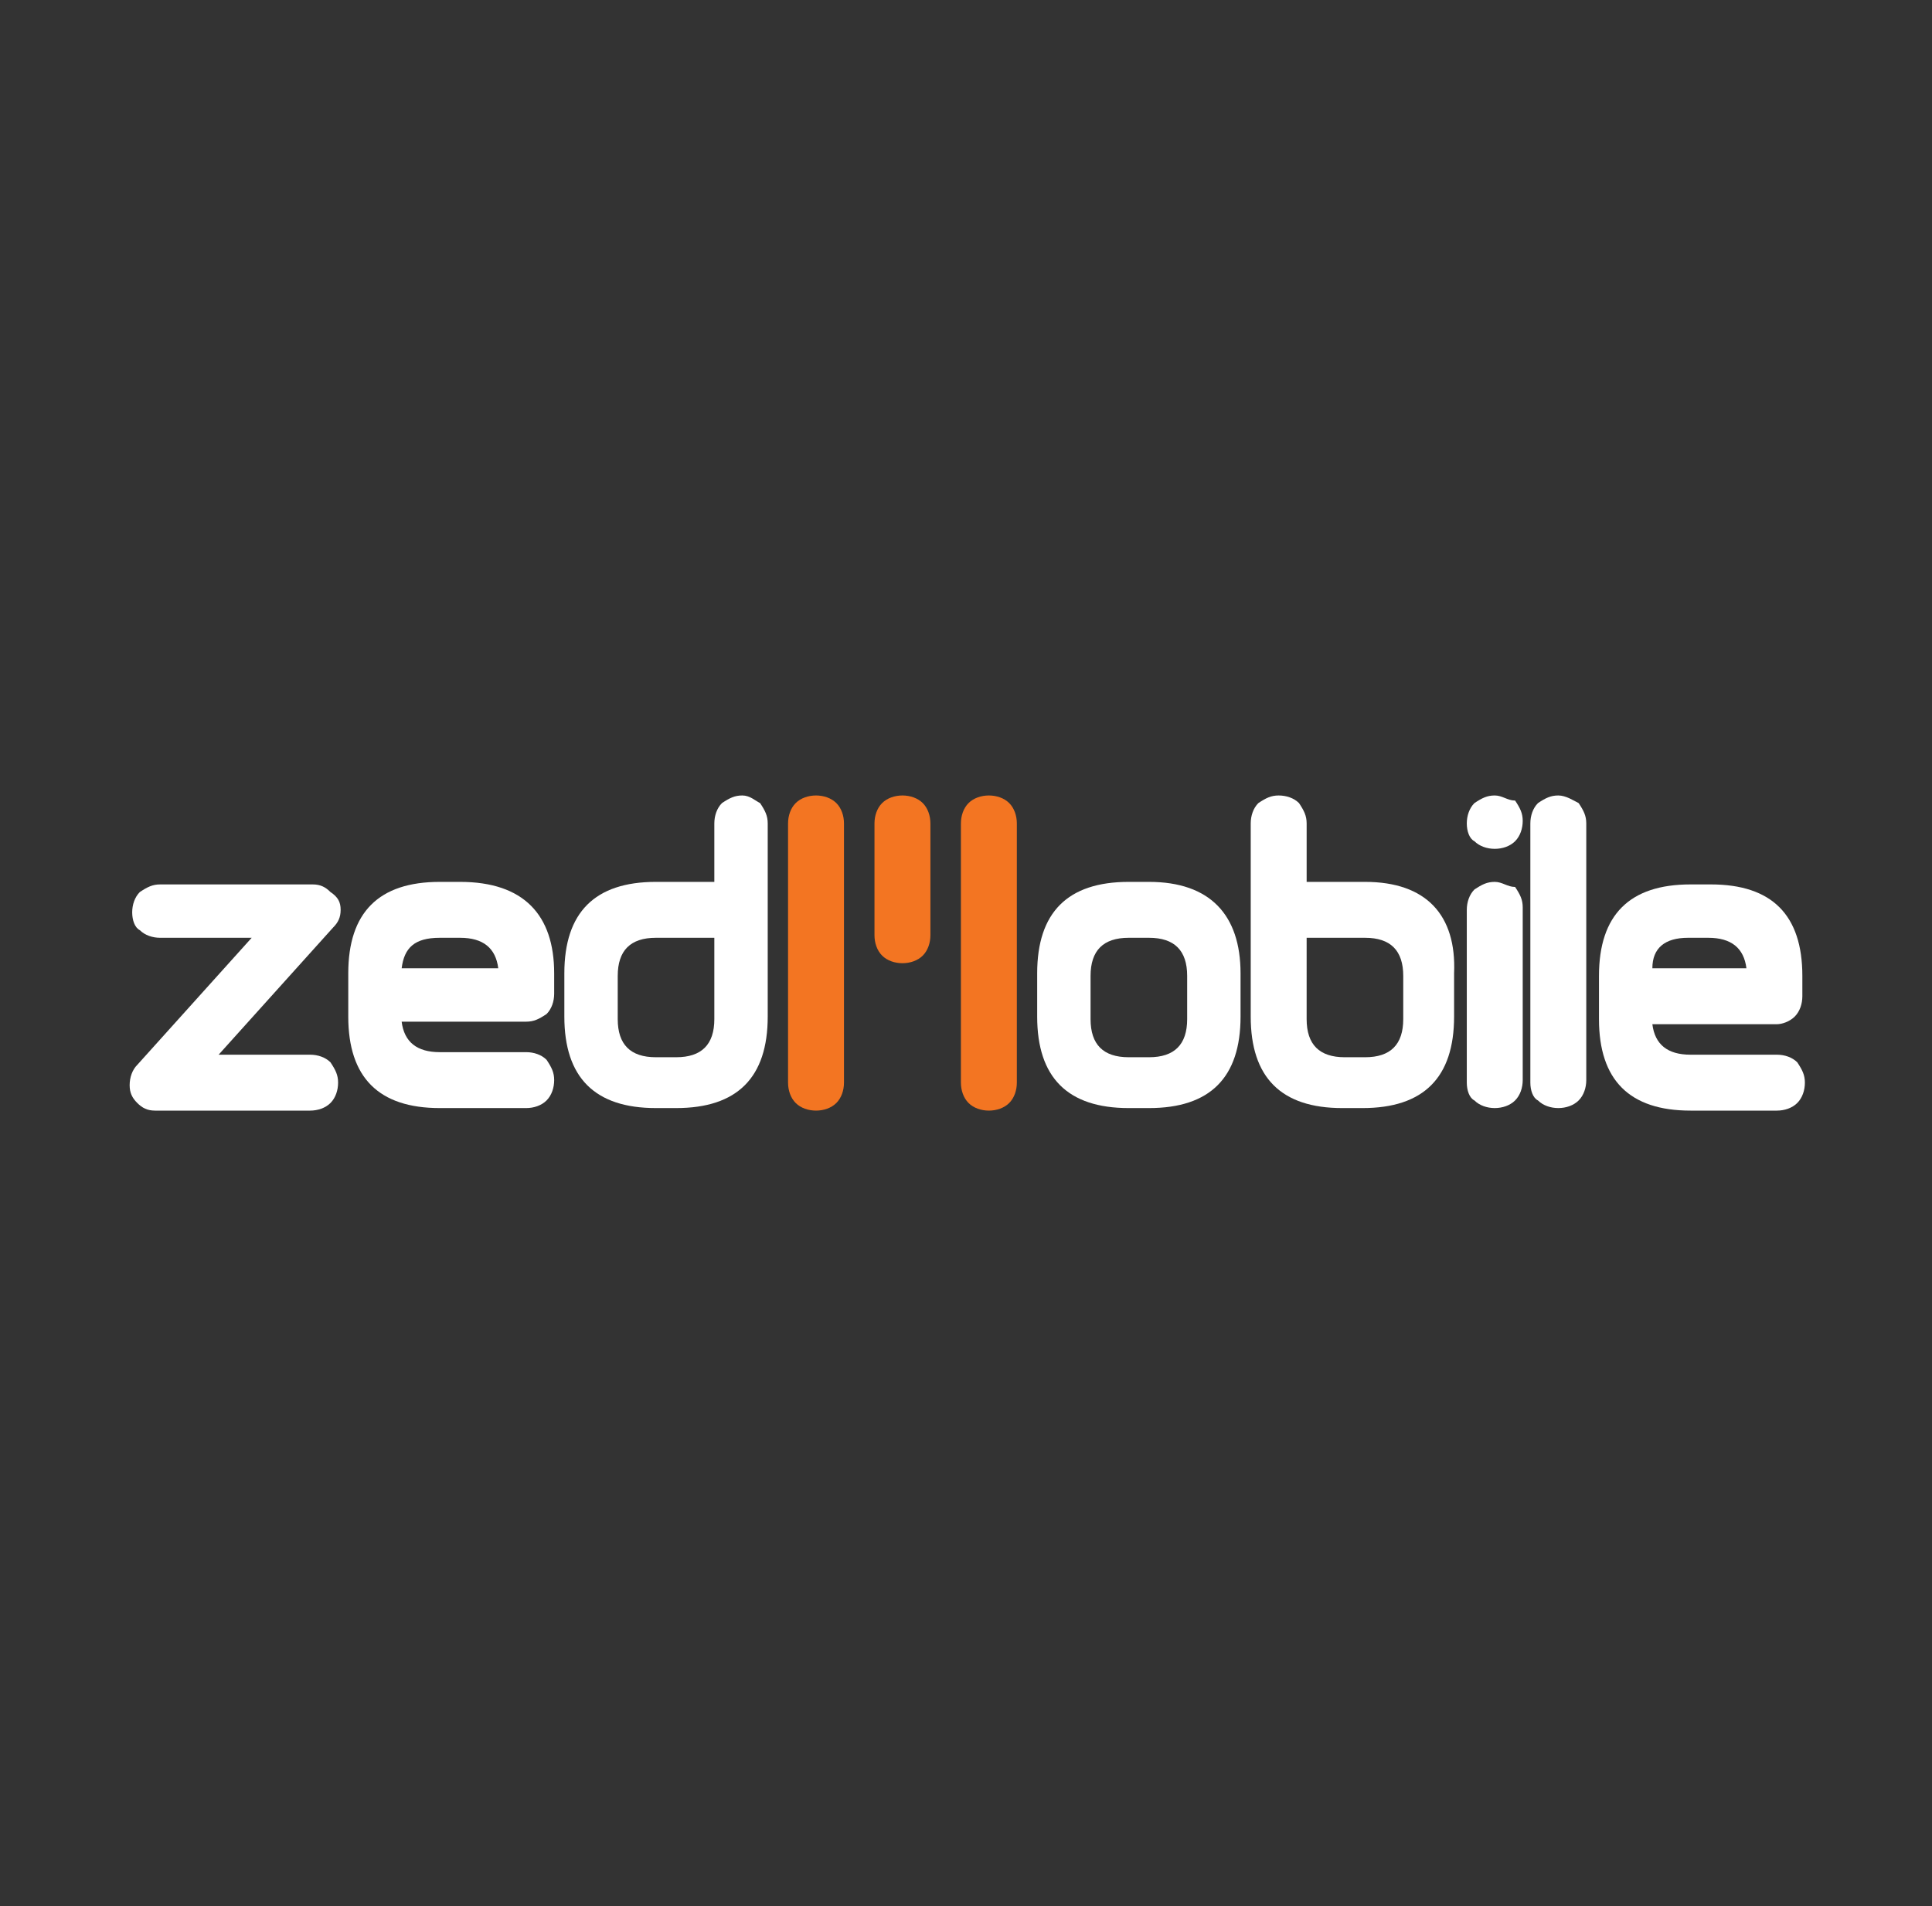 <?xml version="1.0" encoding="utf-8"?>
<!-- Generator: Adobe Illustrator 28.3.0, SVG Export Plug-In . SVG Version: 6.00 Build 0)  -->
<svg version="1.1" id="Layer_1" xmlns="http://www.w3.org/2000/svg" xmlns:xlink="http://www.w3.org/1999/xlink" x="0px" y="0px"
	 viewBox="0 0 76 75" style="enable-background:new 0 0 76 75;" xml:space="preserve">
<rect x="0" y="0" width="76" height="75" fill="#333333" stroke="none"/>
<style type="text/css">
	.st0{fill:#FFFFFF;}
	.st1{fill:#F37522;}
</style>
<g>
	<path class="st0" d="M70.6,40c0.2-0.2,0.3-0.5,0.3-0.8v-0.8c0-2.4-1.2-3.6-3.6-3.6h-0.8c-2.4,0-3.6,1.2-3.6,3.6v1.7
		c0,2.4,1.2,3.6,3.6,3.6h3.4c0.3,0,0.6-0.1,0.8-0.3c0.2-0.2,0.3-0.5,0.3-0.8c0-0.3-0.1-0.5-0.3-0.8c-0.2-0.2-0.5-0.3-0.8-0.3h-3.4
		c-0.9,0-1.4-0.4-1.5-1.2h4.9C70.1,40.3,70.4,40.2,70.6,40z M66.4,36.9h0.8c0.9,0,1.4,0.4,1.5,1.2H65C65,37.3,65.5,36.9,66.4,36.9z"
		/>
	<path class="st0" d="M61.3,31.3c-0.3,0-0.5,0.1-0.8,0.3c-0.2,0.2-0.3,0.5-0.3,0.8v10.2c0,0.3,0.1,0.6,0.3,0.7
		c0.2,0.2,0.5,0.3,0.8,0.3c0.3,0,0.6-0.1,0.8-0.3c0.2-0.2,0.3-0.5,0.3-0.8V32.4c0-0.3-0.1-0.5-0.3-0.8
		C61.9,31.5,61.6,31.3,61.3,31.3z"/>
	<g>
		<path class="st0" d="M58.8,31.3c-0.3,0-0.5,0.1-0.8,0.3c-0.2,0.2-0.3,0.5-0.3,0.8c0,0.3,0.1,0.6,0.3,0.7c0.2,0.2,0.5,0.3,0.8,0.3
			c0.3,0,0.6-0.1,0.8-0.3c0.2-0.2,0.3-0.5,0.3-0.8c0-0.3-0.1-0.5-0.3-0.8C59.3,31.5,59.1,31.3,58.8,31.3z"/>
		<path class="st0" d="M58.8,34.7c-0.3,0-0.5,0.1-0.8,0.3c-0.2,0.2-0.3,0.5-0.3,0.8v6.8c0,0.3,0.1,0.6,0.3,0.7
			c0.2,0.2,0.5,0.3,0.8,0.3c0.3,0,0.6-0.1,0.8-0.3c0.2-0.2,0.3-0.5,0.3-0.8v-6.8c0-0.3-0.1-0.5-0.3-0.8
			C59.3,34.9,59.1,34.7,58.8,34.7z"/>
	</g>
	<path class="st0" d="M53.7,34.7h-2.3v-2.3c0-0.3-0.1-0.5-0.3-0.8c-0.2-0.2-0.5-0.3-0.8-0.3c-0.3,0-0.5,0.1-0.8,0.3
		c-0.2,0.2-0.3,0.5-0.3,0.8v7.6c0,2.4,1.2,3.6,3.6,3.6h0.8c2.4,0,3.6-1.2,3.6-3.6v-1.7C57.3,36,56.1,34.7,53.7,34.7z M51.4,36.9h2.3
		c1,0,1.5,0.5,1.5,1.5v1.7c0,1-0.5,1.5-1.5,1.5h-0.8c-1,0-1.5-0.5-1.5-1.5V36.9z"/>
	<path class="st0" d="M45.2,34.7h-0.8c-2.4,0-3.6,1.2-3.6,3.6v1.7c0,2.4,1.2,3.6,3.6,3.6h0.8c2.4,0,3.6-1.2,3.6-3.6v-1.7
		C48.8,36,47.6,34.7,45.2,34.7z M42.9,38.4c0-1,0.5-1.5,1.5-1.5h0.8c1,0,1.5,0.5,1.5,1.5v1.7c0,1-0.5,1.5-1.5,1.5h-0.8
		c-1,0-1.5-0.5-1.5-1.5V38.4z"/>
	<g>
		<path class="st1" d="M32.1,31.3c-0.3,0-0.6,0.1-0.8,0.3c-0.2,0.2-0.3,0.5-0.3,0.8v10.2c0,0.3,0.1,0.6,0.3,0.8
			c0.2,0.2,0.5,0.3,0.8,0.3c0.3,0,0.6-0.1,0.8-0.3c0.2-0.2,0.3-0.5,0.3-0.8V32.4c0-0.3-0.1-0.6-0.3-0.8
			C32.7,31.4,32.4,31.3,32.1,31.3z"/>
		<path class="st1" d="M38.9,31.3c-0.3,0-0.6,0.1-0.8,0.3c-0.2,0.2-0.3,0.5-0.3,0.8v10.2c0,0.3,0.1,0.6,0.3,0.8
			c0.2,0.2,0.5,0.3,0.8,0.3c0.3,0,0.6-0.1,0.8-0.3c0.2-0.2,0.3-0.5,0.3-0.8V32.4c0-0.3-0.1-0.6-0.3-0.8
			C39.5,31.4,39.2,31.3,38.9,31.3z"/>
		<path class="st1" d="M35.5,31.3c-0.3,0-0.6,0.1-0.8,0.3c-0.2,0.2-0.3,0.5-0.3,0.8v4.4c0,0.3,0.1,0.6,0.3,0.8
			c0.2,0.2,0.5,0.3,0.8,0.3c0.3,0,0.6-0.1,0.8-0.3c0.2-0.2,0.3-0.5,0.3-0.8v-4.4c0-0.3-0.1-0.6-0.3-0.8
			C36.1,31.4,35.8,31.3,35.5,31.3z"/>
	</g>
	<path class="st0" d="M29.2,31.3c-0.3,0-0.5,0.1-0.8,0.3c-0.2,0.2-0.3,0.5-0.3,0.8v2.3h-2.3c-2.4,0-3.6,1.2-3.6,3.6v1.7
		c0,2.4,1.2,3.6,3.6,3.6h0.8c2.4,0,3.6-1.2,3.6-3.6v-7.6c0-0.3-0.1-0.5-0.3-0.8C29.7,31.5,29.5,31.3,29.2,31.3z M24.3,38.4
		c0-1,0.5-1.5,1.5-1.5h2.3v3.2c0,1-0.5,1.5-1.5,1.5h-0.8c-1,0-1.5-0.5-1.5-1.5V38.4z"/>
	<path class="st0" d="M18.1,34.7h-0.8c-2.4,0-3.6,1.2-3.6,3.6v1.7c0,2.4,1.2,3.6,3.6,3.6h3.4c0.3,0,0.6-0.1,0.8-0.3
		c0.2-0.2,0.3-0.5,0.3-0.8c0-0.3-0.1-0.5-0.3-0.8c-0.2-0.2-0.5-0.3-0.8-0.3h-3.4c-0.9,0-1.4-0.4-1.5-1.2h4.9c0.3,0,0.5-0.1,0.8-0.3
		c0.2-0.2,0.3-0.5,0.3-0.8v-0.8C21.8,36,20.6,34.7,18.1,34.7z M15.8,38.1c0.1-0.8,0.5-1.2,1.5-1.2h0.8c0.9,0,1.4,0.4,1.5,1.2H15.8z"
		/>
	<path class="st0" d="M13.4,35.8c0-0.3-0.1-0.5-0.4-0.7c-0.2-0.2-0.4-0.3-0.7-0.3l0,0l0,0l0,0H6.3c-0.3,0-0.5,0.1-0.8,0.3
		c-0.2,0.2-0.3,0.5-0.3,0.8c0,0.3,0.1,0.6,0.3,0.7c0.2,0.2,0.5,0.3,0.8,0.3h3.6l-4.5,5c-0.2,0.2-0.3,0.5-0.3,0.8
		c0,0.3,0.1,0.5,0.3,0.7c0.2,0.2,0.4,0.3,0.7,0.3c0,0,0.1,0,0.1,0h6c0.3,0,0.6-0.1,0.8-0.3c0.2-0.2,0.3-0.5,0.3-0.8
		c0-0.3-0.1-0.5-0.3-0.8c-0.2-0.2-0.5-0.3-0.8-0.3H8.6l4.5-5C13.3,36.3,13.4,36.1,13.4,35.8z"/>
</g>
</svg>
